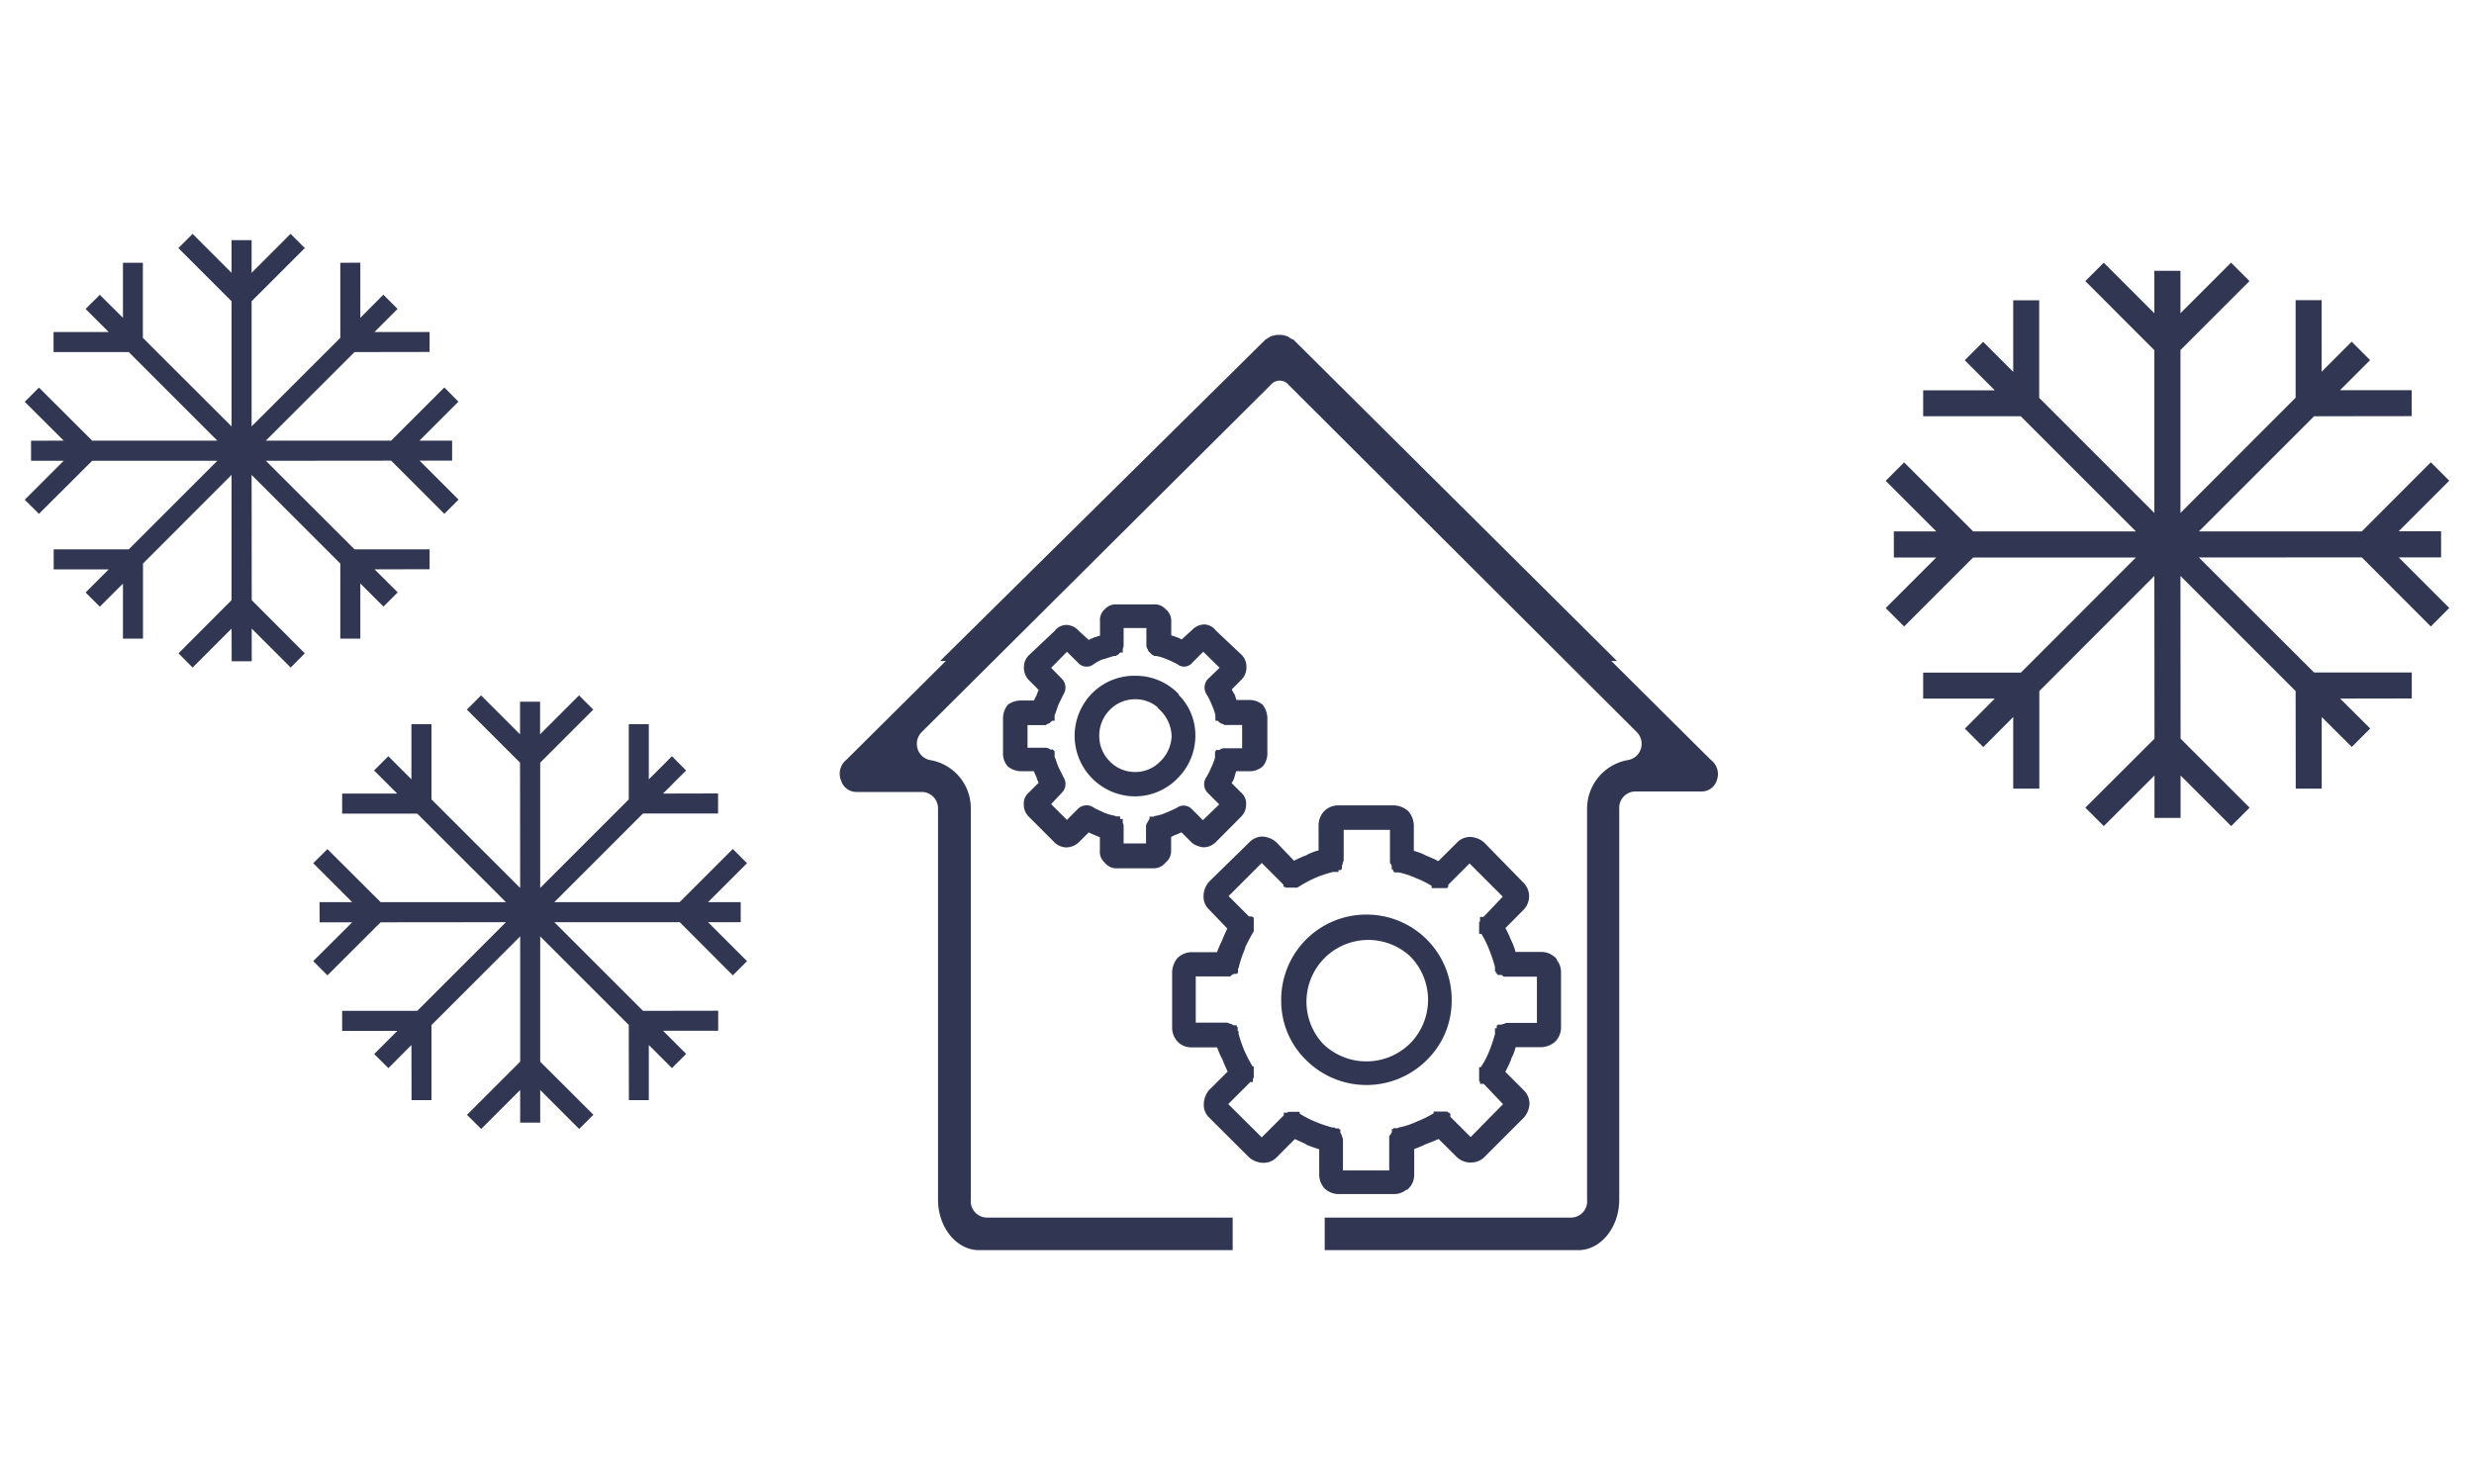 <svg xmlns="http://www.w3.org/2000/svg" width="200" height="120" viewBox="0 0 200 120"><defs><style>.a,.b,.c,.d{fill:#313752;}.a{opacity:0;}.c{stroke:#313752;stroke-miterlimit:10;stroke-width:0.71px;}.d{fill-rule:evenodd;}</style></defs><rect class="a" width="200" height="120"/><path class="b" d="M138.36,61.49l-.1-.09-8-7.95h.46l-26.17-26-.06,0-.21-.12-.19-.13-.18-.05-.29-.07-.19,0-.05,0,0,0-.2,0-.28.07-.18.05-.2.13-.21.12,0,0L76,53.45h.46l-8,7.95-.1.09A1.44,1.44,0,0,0,68,63.13a1.29,1.29,0,0,0,1.24.91H74.5a1.32,1.32,0,0,1,1.33,1.33V97c0,2.25,1.49,4.09,3.32,4.09h20.5l0-2.63H79.8a1.34,1.34,0,0,1-1.32-1.18,2.3,2.3,0,0,1,0-.28V65.37a3.94,3.94,0,0,0-3.3-3.91,1.32,1.32,0,0,1-1-.91,1.35,1.35,0,0,1,.33-1.35l28.22-28.08a.93.93,0,0,1,1.44,0L132.32,59.2a1.35,1.35,0,0,1,.33,1.35,1.32,1.32,0,0,1-1.05.91,4,4,0,0,0-3.3,3.91V97a2.3,2.3,0,0,1,0,.28A1.32,1.32,0,0,1,127,98.46H107.09l0,2.63h20.5c1.82,0,3.31-1.84,3.31-4.09V65.37A1.32,1.32,0,0,1,132.26,64h5.29a1.28,1.28,0,0,0,1.24-.91A1.43,1.43,0,0,0,138.36,61.49Z"/><path class="c" d="M110.44,74.31A6.52,6.52,0,0,1,117,80.88a6.34,6.34,0,0,1-1.91,4.59,6.55,6.55,0,0,1-9.25,0,6.3,6.3,0,0,1-1.91-4.59,6.52,6.52,0,0,1,6.5-6.57ZM85.61,55.16a.65.65,0,0,1,.07.78l-.42.85c-.14.35-.21.63-.36,1v.07h0v.07h-.07V58h0l-.07.07h0l-.07.07h0a.26.26,0,0,1-.21.07h0l-.07.07h-1.7v2.54h1.77a.26.26,0,0,1,.21.07h0a.07.07,0,0,0,.07.07h0V61h.07v.08h.07v.07h0v.07h0v.07c.15.28.22.63.36.92l.42.84a.64.64,0,0,1-.07.78l-1.13,1.2,1.77,1.77,1.13-1.13a.64.64,0,0,1,.84-.07c.22.14.57.28.85.42a4.61,4.61,0,0,0,.92.28.07.07,0,0,1,.07.07h.14v.07h.07c.07.07.07.07.07.14h.07c0,.08.07.15.07.22h0v.07h0v1.69H93V66.89h0v-.07h0c0-.07.07-.14.14-.22h0c0-.07,0-.07.07-.14h.07v-.07h.14l.07-.07h0a3.54,3.54,0,0,0,.92-.28c.35-.14.64-.28.92-.42a.57.57,0,0,1,.78.07l1.13,1.13,1.83-1.77-1.2-1.2a.64.64,0,0,1-.07-.78,5.57,5.57,0,0,0,.43-.84,5.23,5.23,0,0,0,.35-.92v-.14h0V61.1h.07V61h.07V61h0a.07.07,0,0,0,.07-.07h0a.26.26,0,0,1,.21-.07h1.77V58.27H99.1L99,58.2h0a.26.26,0,0,1-.21-.07h0l-.07-.07h0L98.68,58h0v-.07h-.07v-.07h0v-.07h0a5.31,5.31,0,0,0-.35-1,5.22,5.22,0,0,0-.43-.85.65.65,0,0,1,.07-.78L99.1,54,97.27,52.2l-1.13,1.13a.51.51,0,0,1-.78.07c-.28-.14-.57-.29-.92-.43s-.57-.21-.92-.28h-.07l-.07-.07h-.07l-.07-.07h0l-.07-.07v-.07h0c-.07-.07-.14-.14-.14-.21h0V50.43H90.48V52.2h0c0,.07-.07.14-.07.21h-.07v.07l-.07.07h0l-.07.07h-.07l-.07.07H90c-.28.07-.64.21-.92.28s-.63.29-.85.43a.57.57,0,0,1-.84-.07L86.25,52.2,84.48,54Zm-1.2.57-1-1a1.08,1.08,0,0,1-.28-.78,1,1,0,0,1,.28-.7l2.12-2a.85.85,0,0,1,.71-.36,1,1,0,0,1,.7.36l1,.91c.21-.07.43-.21.64-.28s.42-.14.7-.21V50.22a.8.8,0,0,1,.29-.71.81.81,0,0,1,.7-.28h3a.84.84,0,0,1,.71.28.87.87,0,0,1,.35.71v1.41l.63.21c.22.07.43.21.64.28l1-.91a1.08,1.08,0,0,1,.71-.36.84.84,0,0,1,.7.36l2.12,2a1,1,0,0,1,.28.7,1.08,1.08,0,0,1-.28.78l-1,1c.14.21.22.42.36.63l.21.64h1.41a1.3,1.3,0,0,1,.71.28,1.5,1.5,0,0,1,.28.78v3a1.25,1.25,0,0,1-.28.71,1.3,1.3,0,0,1-.71.28H99.67c-.07.22-.14.43-.21.71s-.22.42-.36.64l1,1a.81.81,0,0,1,.28.7,1,1,0,0,1-.28.71L98,67.88a1.07,1.07,0,0,1-.7.28,1.47,1.47,0,0,1-.71-.28l-1-1c-.21.07-.42.21-.64.28s-.42.21-.63.28V68.8a.86.86,0,0,1-.35.7.88.88,0,0,1-.71.36h-3a.84.84,0,0,1-.7-.36.79.79,0,0,1-.29-.7V67.45a7.26,7.26,0,0,1-.7-.28c-.21-.07-.43-.21-.64-.28l-1,1a1.24,1.24,0,0,1-.7.28,1.08,1.08,0,0,1-.71-.28l-2.12-2.12a1,1,0,0,1-.28-.71.81.81,0,0,1,.28-.7l1-1a2.71,2.71,0,0,1-.28-.64,5.94,5.94,0,0,1-.29-.71H82.5a1.47,1.47,0,0,1-.77-.28,1.19,1.19,0,0,1-.29-.71v-3a1.43,1.43,0,0,1,.29-.78A1.47,1.47,0,0,1,82.5,57h1.34a3,3,0,0,1,.29-.64,2.49,2.49,0,0,1,.28-.63ZM91.76,55a4.44,4.44,0,0,1,3.17,1.27v.07a4.27,4.27,0,0,1,1.35,3.18,4.5,4.5,0,0,1-1.35,3.18h0a4.45,4.45,0,0,1-3.17,1.34,4.54,4.54,0,0,1-3.18-7.77A4.44,4.44,0,0,1,91.76,55Zm2.33,2.19a3.08,3.08,0,0,0-2.33-1,3.17,3.17,0,0,0-2.33,1,3.3,3.3,0,0,0-.92,2.33,3.23,3.23,0,0,0,.92,2.26,3.17,3.17,0,0,0,2.33,1A3.13,3.13,0,0,0,94,61.87l.07-.07a3.34,3.34,0,0,0,1-2.26,3.39,3.39,0,0,0-1-2.33ZM99.63,75l-1.7-1.77a1.05,1.05,0,0,1-.28-.77,1.48,1.48,0,0,1,.35-.92l3.25-3.18A1.17,1.17,0,0,1,102,68a1.5,1.5,0,0,1,.92.35l1.62,1.69a9.34,9.34,0,0,1,1.21-.56,3.43,3.43,0,0,1,1.2-.42V66.75a1.33,1.33,0,0,1,.35-.91h0a1.28,1.28,0,0,1,.85-.36h4.52a1.48,1.48,0,0,1,.92.36h0a1.47,1.47,0,0,1,.35.91v2.34a4.1,4.1,0,0,1,1.2.42,9.22,9.22,0,0,1,1.2.56l1.7-1.69a1.12,1.12,0,0,1,.77-.35,1.48,1.48,0,0,1,.92.35l3.18,3.25a1.2,1.2,0,0,1,0,1.69L121.25,75a5.67,5.67,0,0,1,.56,1.13,4.1,4.1,0,0,1,.42,1.2h2.41a1.29,1.29,0,0,1,.84.35v.07a1.17,1.17,0,0,1,.36.85v4.52a1.28,1.28,0,0,1-.36.85h0a1.45,1.45,0,0,1-.84.35h-2.41a3.43,3.43,0,0,1-.42,1.2v.07a8.57,8.57,0,0,1-.56,1.14l1.69,1.69a1.17,1.17,0,0,1,.35.85,1.51,1.51,0,0,1-.35.85l-3.25,3.25a1.23,1.23,0,0,1-.85.28,1.25,1.25,0,0,1-.84-.36l-1.63-1.62a10.18,10.18,0,0,1-1.2.5,8.65,8.65,0,0,1-1.2.49V95a1.18,1.18,0,0,1-.35.85h-.07a1.2,1.2,0,0,1-.85.35h-4.52a1.32,1.32,0,0,1-.85-.35h0A1.32,1.32,0,0,1,107,95V92.68c-.43-.14-.85-.28-1.2-.42l-.08-.07c-.35-.15-.77-.36-1.13-.5l-1.69,1.7a1.14,1.14,0,0,1-.85.28,1.46,1.46,0,0,1-.85-.36l-3.25-3.24a1.09,1.09,0,0,1-.28-.78,1.48,1.48,0,0,1,.35-.92l1.63-1.62c-.14-.43-.35-.78-.49-1.21a5.4,5.4,0,0,1-.5-1.2H96.31a1.18,1.18,0,0,1-.85-.35h0a1.32,1.32,0,0,1-.35-.85V78.62a1.52,1.52,0,0,1,.35-.92h0a1.32,1.32,0,0,1,.85-.35h2.33a7.64,7.64,0,0,1,.5-1.2h0c.14-.42.35-.78.49-1.13ZM104,71.28l-2-2-3.18,3.18,2,2h.07v.07H101v.08h0v.07H101v.07h0v.07h0v.07h0V75h0V75h0v.07H101v.07h0v.07h0a13.27,13.27,0,0,0-.7,1.34v.07a10.87,10.87,0,0,0-.5,1.49h0l-.07.07h0v.07h0v.07h-.07v.07h0c-.07,0-.07.07-.14.07h0c-.07.07-.14.07-.21.14h-3v4.45h2.83a.07.07,0,0,1,.07.07h.07a.26.26,0,0,1,.21.07h0c.07.07.07.07.14.07h0v.07h0v.07h.07v.08h0l.07.07h0v.07a10.75,10.75,0,0,0,.5,1.48,12.29,12.29,0,0,0,.7,1.34h0v.07h0v.08H101v.07h0v.07h0v.07h0v.07h0V87h0V87h0l-.07.07h0v.07h-.07v.07h0l-.07.07h0l-2,2L102,92.47l2-2h0l.07-.07h.07v-.07h.07l.07-.07h.43v.07h.14a7.7,7.7,0,0,0,1.34.7h0a10.75,10.75,0,0,0,1.48.5h.07l.07.07h.08v.07H108c0,.07,0,.07.07.14h0a.26.26,0,0,1,.07.21h0v.07h0a.07.07,0,0,1,.07.08V95h4.45v-2.9h0V92h0c.07-.07.07-.14.14-.21h0c0-.07.07-.07.07-.14H113v-.07h.14l.07-.07h0a6.84,6.84,0,0,0,1.49-.5,9.26,9.26,0,0,0,1.41-.7h.14v-.07h.42v.07h.14v.07h.08v.07h0l2,2L122,89.29l-1.9-2H120v-.07H120v-.07h0V87.1h-.07V87h0V87h0v-.07h0v-.07h0v-.07h0v-.07h0v-.07H120v-.08h0v-.07h0a7.43,7.43,0,0,0,.71-1.34h0a14.32,14.32,0,0,0,.5-1.48v-.07h0V83.5h.07v-.08h0l.07-.07h0v-.07h0c.07,0,.07,0,.07-.07h.07a.26.26,0,0,1,.21-.07h0c.07,0,.07-.07.14-.07h2.76V78.62h-2.9c-.07-.07-.14-.07-.21-.14h-.07a.07.07,0,0,0-.07-.07h0v-.07h-.07v-.07h0V78.2h-.07v-.07h0a14.48,14.48,0,0,0-.5-1.49,8.46,8.46,0,0,0-.71-1.41h0v-.07h-.07v-.07h0V75h0V75h0v-.07h0v-.07h0v-.07h0v-.07h0l.07-.07h0v-.08H120v-.07h.08l1.9-2-3.18-3.18-2,2h-.08v.07h-.07v.07h-.56v-.07h-.07a8.46,8.46,0,0,0-1.41-.71,7.44,7.44,0,0,0-1.49-.49h-.07v-.08H113V70h-.07a.07.07,0,0,0-.07-.07h0v-.07h0c-.07,0-.07-.14-.14-.21h0v-2.9h-4.45v2.76c0,.07-.07.07-.07.14h0c0,.07,0,.21-.07.21h0v.07h0c-.07,0-.07,0-.07.07H108l-.07.07h-.08v.08h-.14a12.2,12.2,0,0,0-1.48.49,10.85,10.85,0,0,0-1.34.71h-.07l-.07.07h-.5v-.07h-.14v-.07H104Zm10.24,5.79a5.35,5.35,0,0,0-7.56,7.56,5.38,5.38,0,0,0,7.56,0,5.36,5.36,0,0,0,0-7.56Z"/><polygon class="d" points="163.36 33.66 155.47 33.66 155.47 31.56 161.26 31.56 158.83 29.13 160.32 27.64 162.75 30.07 162.75 24.28 164.85 24.28 164.85 32.17 174.16 41.48 174.16 28.32 168.58 22.73 170.07 21.24 174.16 25.33 174.16 21.9 176.27 21.9 176.27 25.33 180.36 21.24 181.85 22.73 176.27 28.31 176.27 41.48 185.58 32.16 185.58 24.27 187.68 24.27 187.68 30.06 190.11 27.63 191.6 29.12 189.17 31.55 194.96 31.55 194.96 33.65 187.07 33.66 177.76 42.97 190.93 42.97 196.51 37.38 198 38.87 193.91 42.96 197.34 42.96 197.34 45.07 193.91 45.07 198 49.16 196.51 50.66 190.93 45.07 177.76 45.08 187.07 54.38 194.97 54.38 194.97 56.48 189.18 56.49 191.61 58.91 190.12 60.4 187.69 57.98 187.69 63.77 185.59 63.77 185.58 55.88 176.27 46.57 176.28 59.73 181.86 65.31 180.37 66.8 176.28 62.71 176.28 66.14 174.17 66.14 174.17 62.71 170.07 66.8 168.58 65.31 174.17 59.73 174.16 46.57 164.86 55.88 164.86 63.77 162.75 63.77 162.75 57.98 160.33 60.41 158.84 58.92 161.26 56.49 155.47 56.49 155.47 54.39 163.37 54.39 172.67 45.08 159.51 45.08 153.93 50.66 152.44 49.17 156.53 45.08 153.1 45.08 153.1 42.97 156.53 42.97 152.44 38.88 153.93 37.39 159.51 42.97 172.67 42.97 163.36 33.66"/><polygon class="d" points="33.73 65.79 27.66 65.79 27.66 64.17 32.11 64.17 30.24 62.3 31.39 61.15 33.26 63.02 33.26 58.56 34.88 58.56 34.88 64.64 42.05 71.8 42.04 61.67 37.74 57.38 38.89 56.23 42.04 59.38 42.04 56.74 43.66 56.74 43.66 59.38 46.81 56.23 47.96 57.38 43.67 61.67 43.67 71.8 50.83 64.64 50.83 58.56 52.45 58.56 52.45 63.02 54.32 61.15 55.46 62.3 53.6 64.17 58.05 64.16 58.05 65.78 51.98 65.78 44.81 72.95 54.94 72.95 59.24 68.65 60.39 69.8 57.24 72.95 59.88 72.95 59.88 74.57 57.24 74.57 60.39 77.72 59.24 78.87 54.95 74.57 44.81 74.57 51.98 81.74 58.06 81.73 58.06 83.35 53.6 83.35 55.47 85.22 54.32 86.37 52.45 84.5 52.45 88.96 50.84 88.96 50.83 82.88 43.67 75.72 43.67 85.85 47.97 90.14 46.82 91.29 43.67 88.14 43.67 90.78 42.05 90.78 42.05 88.14 38.9 91.29 37.75 90.15 42.05 85.85 42.05 75.72 34.88 82.89 34.88 88.96 33.27 88.96 33.26 84.5 31.4 86.37 30.25 85.23 32.12 83.36 27.66 83.36 27.66 81.74 33.73 81.74 40.9 74.57 30.77 74.58 26.47 78.87 25.32 77.72 28.47 74.58 25.84 74.58 25.83 72.95 28.47 72.95 25.32 69.8 26.47 68.66 30.77 72.95 40.9 72.95 33.73 65.79"/><polygon class="d" points="10.41 28.47 4.33 28.47 4.33 26.85 8.79 26.85 6.92 24.98 8.07 23.84 9.94 25.7 9.94 21.25 11.55 21.25 11.55 27.32 18.72 34.48 18.72 24.36 14.42 20.06 15.57 18.91 18.72 22.06 18.72 19.42 20.34 19.42 20.34 22.06 23.49 18.91 24.64 20.06 20.34 24.36 20.34 34.48 27.51 27.32 27.51 21.25 29.13 21.24 29.13 25.7 30.99 23.83 32.14 24.98 30.27 26.85 34.73 26.85 34.73 28.46 28.66 28.47 21.49 35.63 31.62 35.63 35.92 31.33 37.06 32.48 33.91 35.63 36.55 35.63 36.55 37.25 33.92 37.25 37.07 40.4 35.92 41.55 31.62 37.25 21.49 37.26 28.66 44.42 34.73 44.42 34.73 46.03 30.28 46.04 32.15 47.9 31 49.05 29.13 47.18 29.13 51.64 27.51 51.64 27.51 45.57 20.34 38.4 20.35 48.53 24.64 52.83 23.5 53.98 20.35 50.83 20.35 53.47 18.73 53.47 18.72 50.83 15.57 53.98 14.43 52.83 18.72 48.53 18.72 38.4 11.56 45.57 11.56 51.64 9.94 51.64 9.94 47.19 8.07 49.06 6.92 47.91 8.79 46.04 4.34 46.04 4.34 44.42 10.41 44.42 17.57 37.26 7.45 37.26 3.15 41.55 2 40.41 5.15 37.26 2.51 37.26 2.51 35.64 5.15 35.63 2 32.49 3.15 31.34 7.45 35.63 17.57 35.63 10.41 28.47"/></svg>